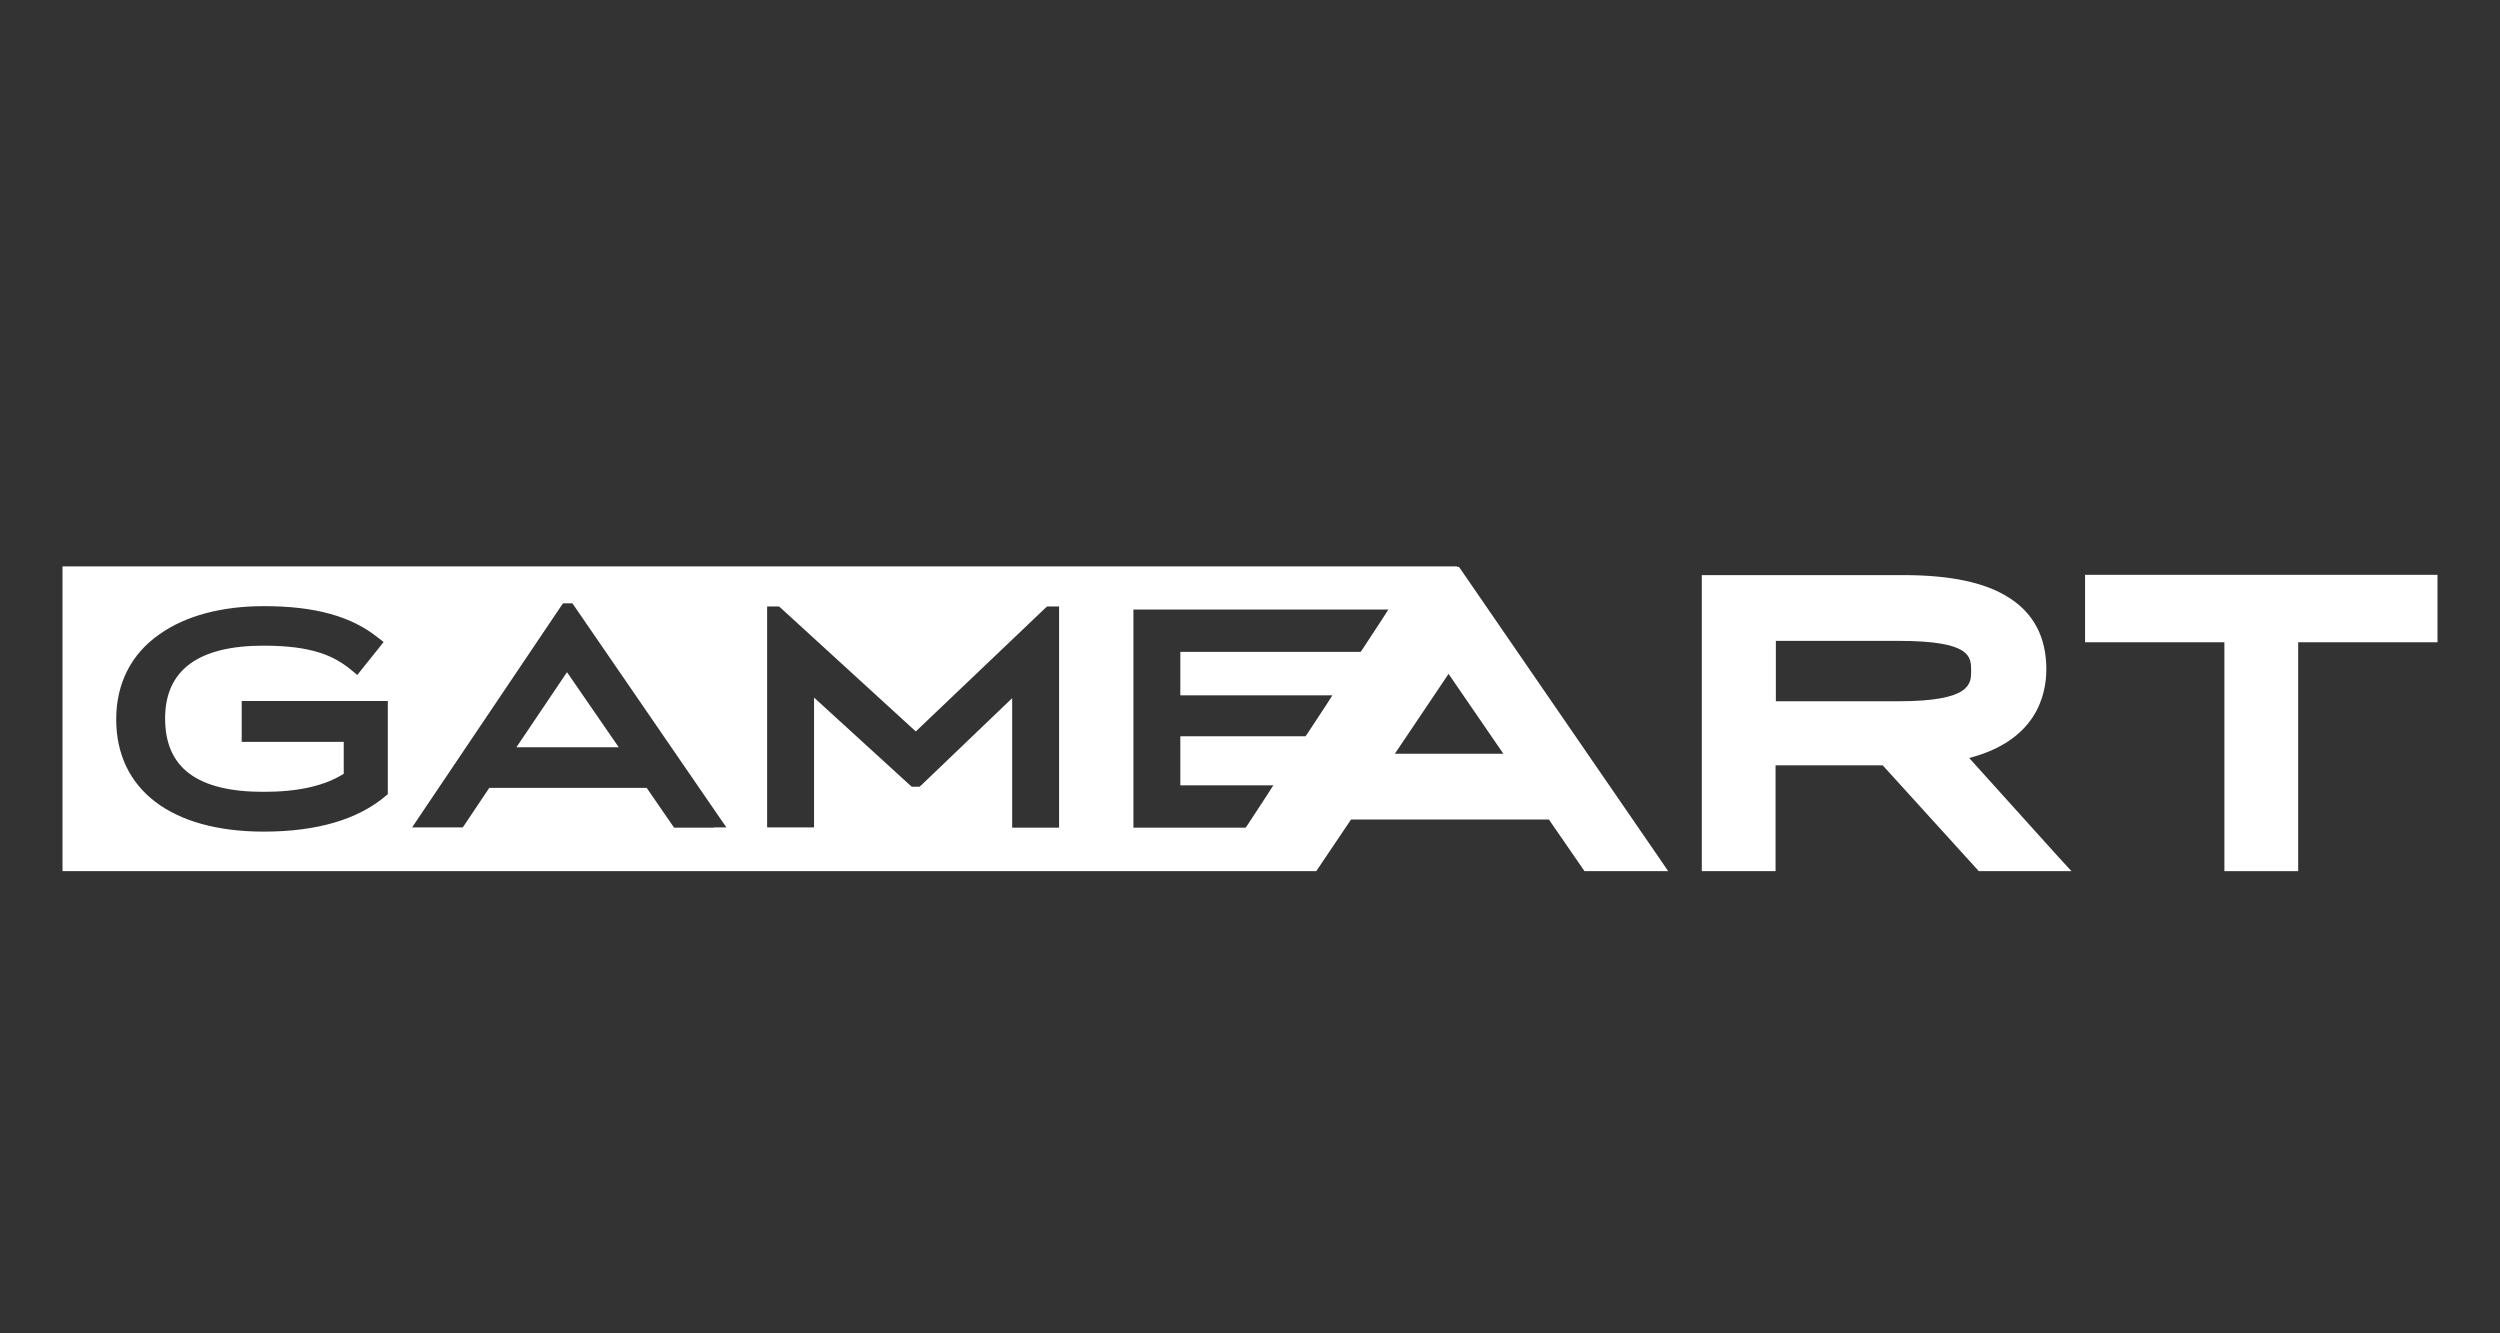 <?xml version="1.0" encoding="UTF-8"?> <svg xmlns="http://www.w3.org/2000/svg" width="120" height="64" viewBox="0 0 120 64" fill="none"><rect x="0" y="0" width="120" height="64" fill="#333333" stroke="none"/><path d="M24.788 35.868H29.699L27.216 32.265L24.788 35.868Z" fill="white"></path><path d="M116.593 27.592H100.49H100.083V28.012V30.423V30.829H100.49H106.771V41.408V41.815H107.178H109.905H110.312V41.408V30.829H116.593H117V30.423V28.012V27.592H116.593Z" fill="white"></path><path d="M70.155 27.389L70.032 27.213H69.938L69.951 27.186H3V41.815H63.181L64.85 39.336H74.347L75.934 41.638L76.056 41.815H76.273H79.299H80.072L79.638 41.178L70.155 27.389ZM18.615 33.958V37.968V38.117L18.507 38.211C17.177 39.336 15.21 39.918 12.659 39.918C8.223 39.918 5.578 37.9 5.578 34.527C5.578 32.807 6.297 31.384 7.667 30.436C8.915 29.556 10.638 29.095 12.673 29.095C15.129 29.095 16.879 29.583 18.167 30.626L18.412 30.816L18.222 31.059L17.353 32.143L17.15 32.4L16.906 32.197C16.051 31.479 14.993 30.992 12.646 30.992C9.512 30.992 7.925 32.17 7.925 34.486C7.925 36.857 9.471 38.008 12.646 38.008C14.315 38.008 15.576 37.724 16.499 37.141V35.611H11.913H11.601V35.299V33.958V33.647H11.913H18.303H18.615V33.958ZM34.271 39.728H32.521H32.358L32.263 39.593L31.042 37.819H23.485L22.305 39.58L22.21 39.715H22.047H20.365H19.782L20.108 39.227L26.931 29.095L27.026 28.96H27.189H27.311H27.474L27.569 29.095L34.529 39.227L34.868 39.715H34.271V39.728ZM50.836 29.421V39.417V39.728H50.524H48.896H48.584V39.417V33.511L44.229 37.683L44.134 37.764H44.012H43.89H43.768L43.673 37.683L39.074 33.484V39.403V39.715H38.761H37.133H36.822V39.403V29.421V29.109H37.133H37.269H37.391L37.486 29.19L43.958 35.109L50.171 29.19L50.266 29.109H50.388H50.524H50.836V29.421ZM66.329 29.746L65.406 31.154L65.311 31.29H65.135H56.656V33.376H63.371H63.955L63.643 33.863L62.761 35.204L62.666 35.34H62.489H56.656V37.697H60.536H61.119L60.807 38.184L59.885 39.593L59.79 39.728H59.613H54.716H54.404V39.417V29.57V29.258H54.716H66.058H66.641L66.329 29.746ZM66.953 36.18L69.531 32.346L72.162 36.18H66.953Z" fill="white"></path><path d="M94.52 36.383C97.722 35.556 98.224 33.389 98.224 32.13C98.224 30.599 97.627 29.448 96.433 28.689C95.293 27.958 93.625 27.605 91.346 27.605H82.093H81.686V28.012V41.408V41.815H82.093H84.82H85.227V41.408V36.735H90.369L94.859 41.679L94.981 41.815H95.158H98.509H99.431L98.807 41.137L94.52 36.383ZM91.129 33.66H85.241V30.762H91.129C94.615 30.762 94.615 31.52 94.615 32.197C94.615 32.82 94.615 33.66 91.129 33.66Z" fill="white"></path></svg> 